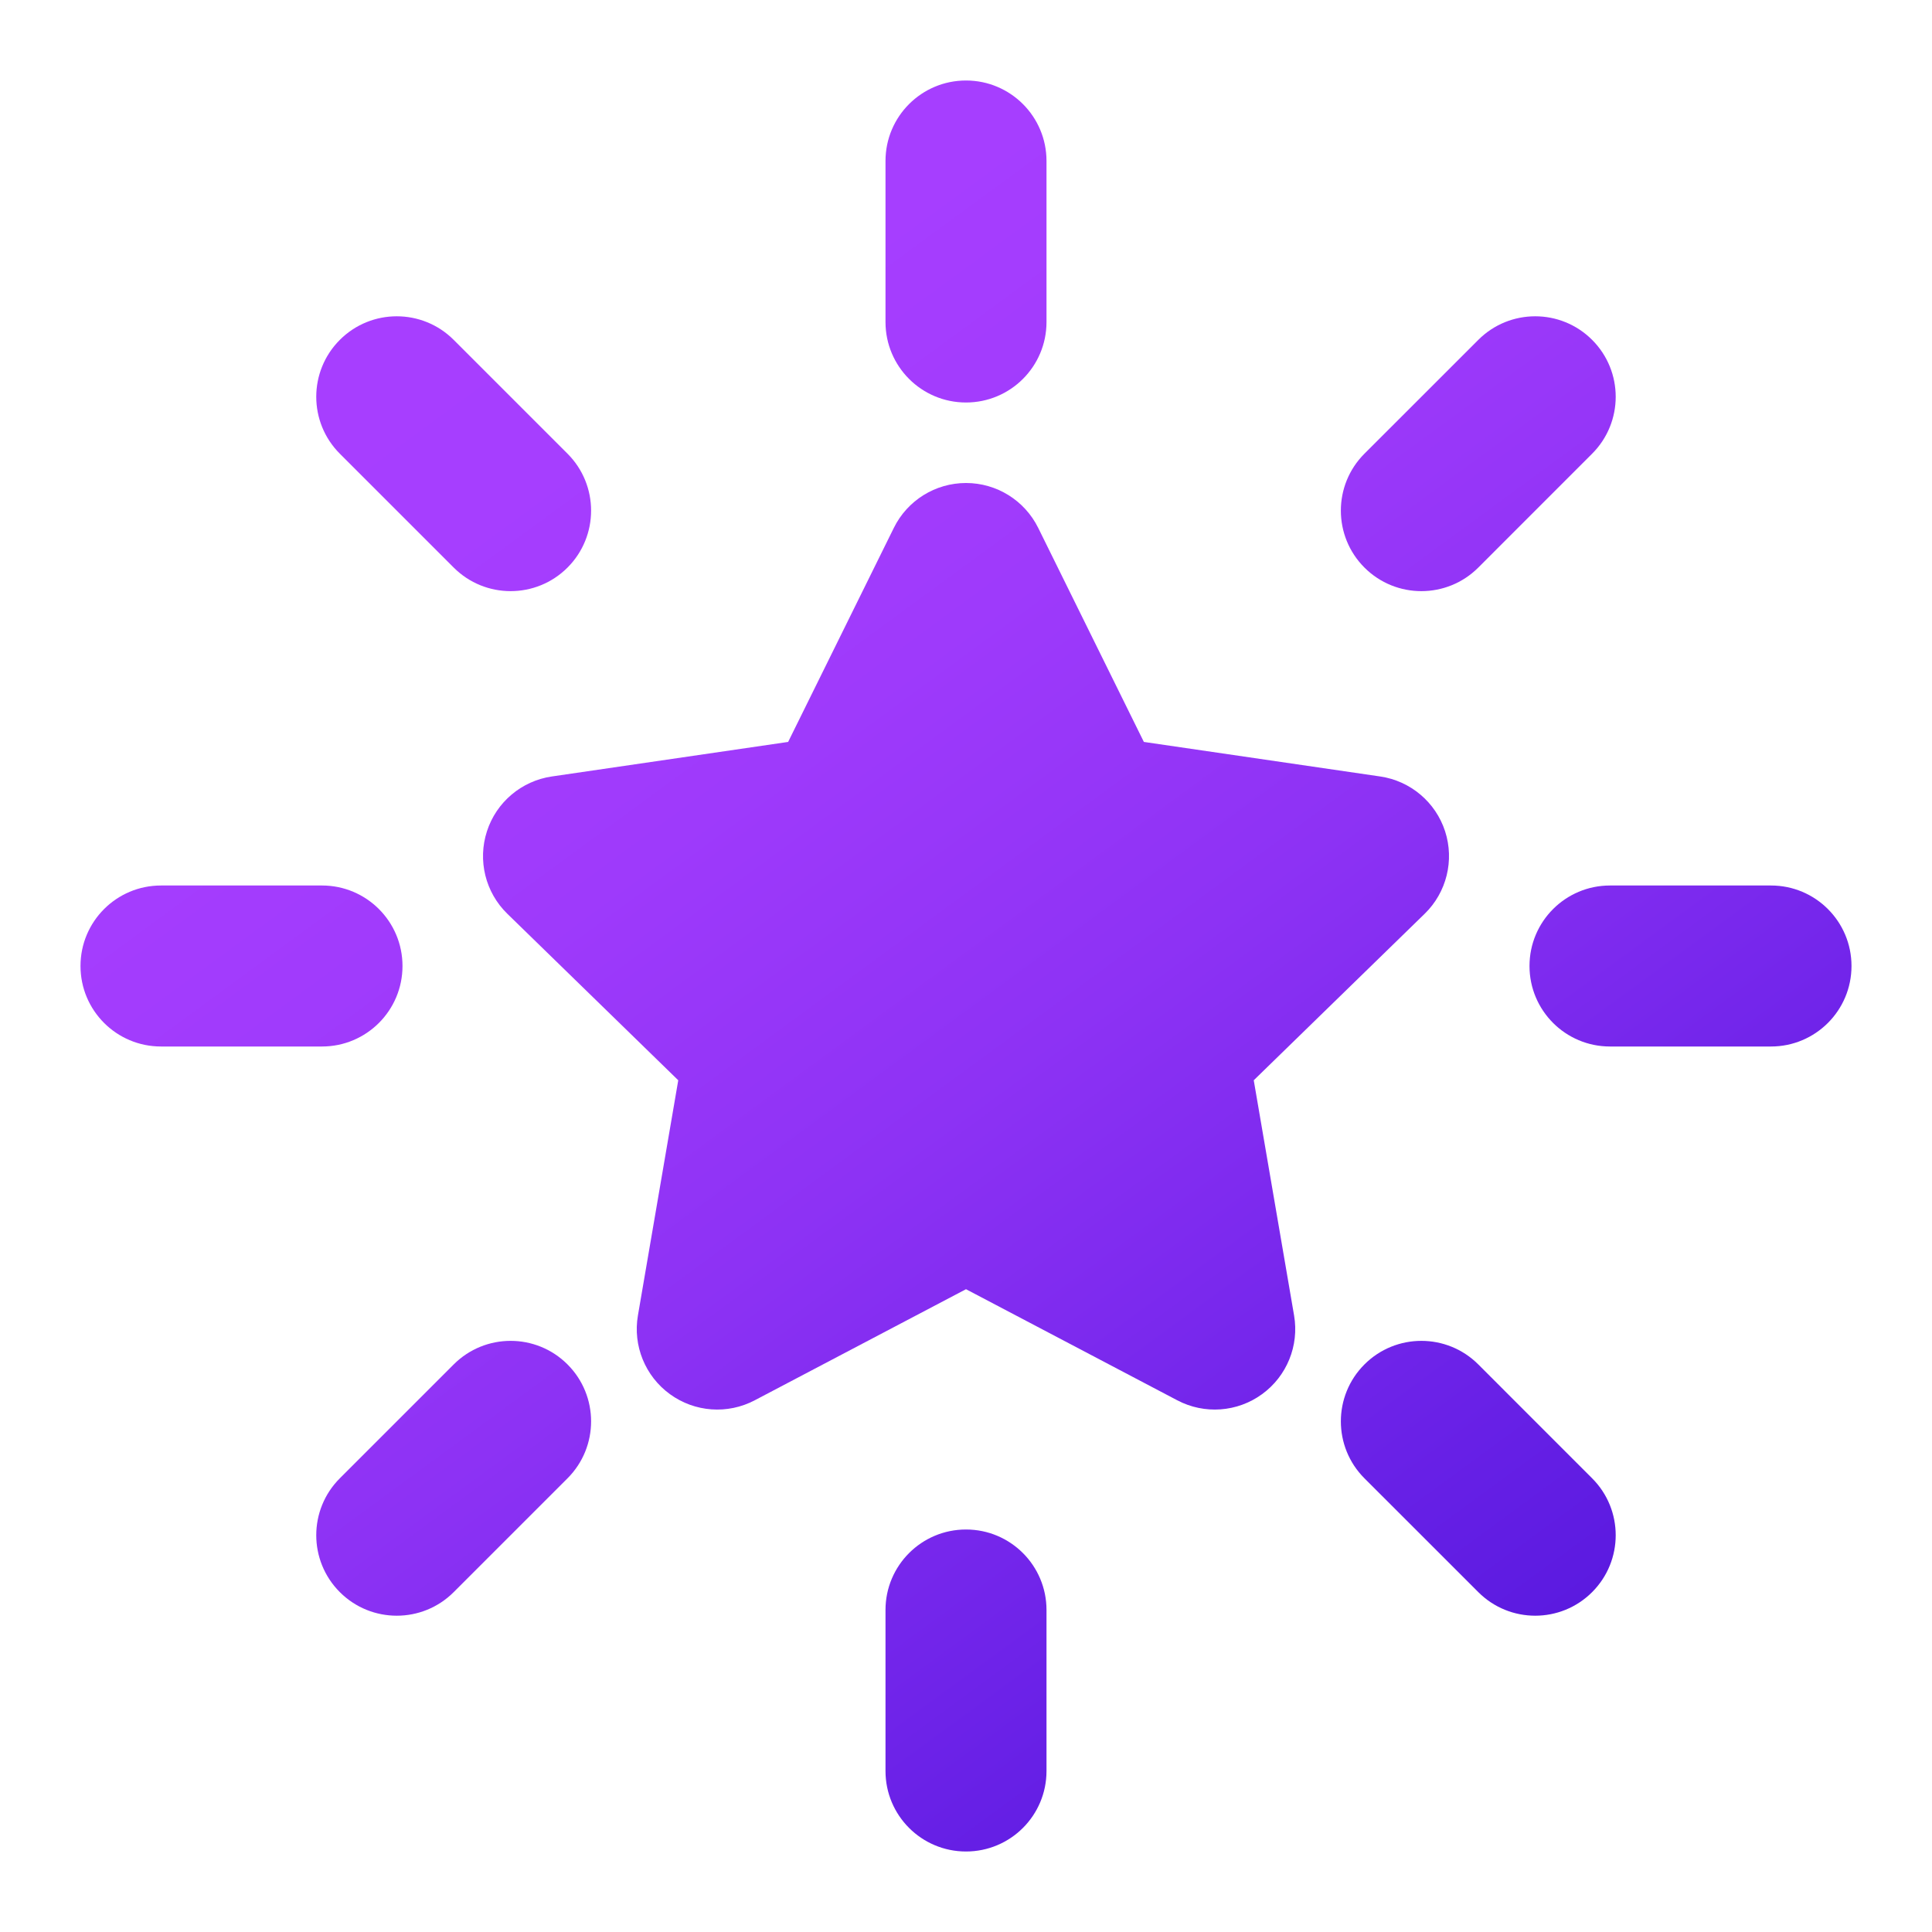 <svg width="48" height="48" viewBox="0 0 48 48" fill="none" xmlns="http://www.w3.org/2000/svg">
<path d="M24 2C25.105 2 26 2.895 26 4V8C26 9.105 25.105 10 24 10C22.895 10 22 9.105 22 8V4C22 2.895 22.895 2 24 2Z" fill="url(#paint0_linear_38_18)"/>
<path d="M11.272 8.444C10.491 7.663 9.224 7.663 8.443 8.444C7.662 9.225 7.662 10.491 8.443 11.272L11.272 14.101C12.053 14.882 13.319 14.882 14.1 14.101C14.881 13.319 14.881 12.053 14.1 11.272L11.272 8.444Z" fill="url(#paint1_linear_38_18)"/>
<path d="M2 24C2 22.895 2.895 22 4 22H8C9.105 22 10 22.895 10 24C10 25.105 9.105 26 8 26H4C2.895 26 2 25.105 2 24Z" fill="url(#paint2_linear_38_18)"/>
<path d="M40 22C38.895 22 38 22.895 38 24C38 25.105 38.895 26 40 26H44C45.105 26 46 25.105 46 24C46 22.895 45.105 22 44 22H40Z" fill="url(#paint3_linear_38_18)"/>
<path d="M36.728 33.899C35.947 33.118 34.68 33.118 33.899 33.899C33.118 34.68 33.118 35.947 33.899 36.728L36.728 39.556C37.509 40.337 38.775 40.337 39.556 39.556C40.337 38.775 40.337 37.509 39.556 36.728L36.728 33.899Z" fill="url(#paint4_linear_38_18)"/>
<path d="M39.556 11.272C40.337 10.491 40.337 9.225 39.556 8.444C38.775 7.663 37.509 7.663 36.728 8.444L33.899 11.272C33.118 12.053 33.118 13.319 33.899 14.101C34.68 14.882 35.947 14.882 36.728 14.101L39.556 11.272Z" fill="url(#paint5_linear_38_18)"/>
<path d="M24 38C25.105 38 26 38.895 26 40V44C26 45.105 25.105 46 24 46C22.895 46 22 45.105 22 44V40C22 38.895 22.895 38 24 38Z" fill="url(#paint6_linear_38_18)"/>
<path d="M14.1 36.728C14.881 35.947 14.881 34.68 14.1 33.899C13.319 33.118 12.053 33.118 11.272 33.899L8.443 36.728C7.662 37.509 7.662 38.775 8.443 39.556C9.224 40.337 10.491 40.337 11.272 39.556L14.1 36.728Z" fill="url(#paint7_linear_38_18)"/>
<path d="M25.794 13.115C25.456 12.432 24.761 12 24 12C23.239 12 22.544 12.432 22.207 13.115L19.581 18.433L13.711 19.291C12.958 19.401 12.332 19.929 12.098 20.653C11.863 21.377 12.059 22.172 12.605 22.703L16.851 26.839L15.849 32.682C15.72 33.432 16.029 34.191 16.645 34.638C17.261 35.086 18.077 35.145 18.751 34.79L24 32.03L29.249 34.79C29.923 35.145 30.74 35.086 31.355 34.638C31.971 34.191 32.28 33.432 32.151 32.682L31.149 26.839L35.395 22.703C35.941 22.172 36.137 21.377 35.903 20.653C35.668 19.929 35.042 19.401 34.289 19.291L28.419 18.433L25.794 13.115Z" fill="url(#paint8_linear_38_18)"/>
<defs>
<linearGradient id="paint0_linear_38_18" x1="18.261" y1="2" x2="60.535" y2="59.636" gradientUnits="userSpaceOnUse">
<stop stop-color="#A73EFF"/>
<stop offset="0.067" stop-color="#A63EFF"/>
<stop offset="0.133" stop-color="#A33CFD"/>
<stop offset="0.2" stop-color="#9E3AFB"/>
<stop offset="0.267" stop-color="#9636F8"/>
<stop offset="0.333" stop-color="#8D32F4"/>
<stop offset="0.4" stop-color="#812CF0"/>
<stop offset="0.467" stop-color="#7426EB"/>
<stop offset="0.533" stop-color="#6720E6"/>
<stop offset="0.6" stop-color="#5B1AE0"/>
<stop offset="0.667" stop-color="#4F15DC"/>
<stop offset="0.733" stop-color="#4611D8"/>
<stop offset="0.8" stop-color="#3E0DD5"/>
<stop offset="0.867" stop-color="#390BD3"/>
<stop offset="0.933" stop-color="#3609D2"/>
<stop offset="1" stop-color="#3509D1"/>
</linearGradient>
<linearGradient id="paint1_linear_38_18" x1="18.261" y1="2" x2="60.535" y2="59.636" gradientUnits="userSpaceOnUse">
<stop stop-color="#A73EFF"/>
<stop offset="0.067" stop-color="#A63EFF"/>
<stop offset="0.133" stop-color="#A33CFD"/>
<stop offset="0.2" stop-color="#9E3AFB"/>
<stop offset="0.267" stop-color="#9636F8"/>
<stop offset="0.333" stop-color="#8D32F4"/>
<stop offset="0.4" stop-color="#812CF0"/>
<stop offset="0.467" stop-color="#7426EB"/>
<stop offset="0.533" stop-color="#6720E6"/>
<stop offset="0.6" stop-color="#5B1AE0"/>
<stop offset="0.667" stop-color="#4F15DC"/>
<stop offset="0.733" stop-color="#4611D8"/>
<stop offset="0.8" stop-color="#3E0DD5"/>
<stop offset="0.867" stop-color="#390BD3"/>
<stop offset="0.933" stop-color="#3609D2"/>
<stop offset="1" stop-color="#3509D1"/>
</linearGradient>
<linearGradient id="paint2_linear_38_18" x1="18.261" y1="2" x2="60.535" y2="59.636" gradientUnits="userSpaceOnUse">
<stop stop-color="#A73EFF"/>
<stop offset="0.067" stop-color="#A63EFF"/>
<stop offset="0.133" stop-color="#A33CFD"/>
<stop offset="0.2" stop-color="#9E3AFB"/>
<stop offset="0.267" stop-color="#9636F8"/>
<stop offset="0.333" stop-color="#8D32F4"/>
<stop offset="0.4" stop-color="#812CF0"/>
<stop offset="0.467" stop-color="#7426EB"/>
<stop offset="0.533" stop-color="#6720E6"/>
<stop offset="0.6" stop-color="#5B1AE0"/>
<stop offset="0.667" stop-color="#4F15DC"/>
<stop offset="0.733" stop-color="#4611D8"/>
<stop offset="0.8" stop-color="#3E0DD5"/>
<stop offset="0.867" stop-color="#390BD3"/>
<stop offset="0.933" stop-color="#3609D2"/>
<stop offset="1" stop-color="#3509D1"/>
</linearGradient>
<linearGradient id="paint3_linear_38_18" x1="18.261" y1="2" x2="60.535" y2="59.636" gradientUnits="userSpaceOnUse">
<stop stop-color="#A73EFF"/>
<stop offset="0.067" stop-color="#A63EFF"/>
<stop offset="0.133" stop-color="#A33CFD"/>
<stop offset="0.2" stop-color="#9E3AFB"/>
<stop offset="0.267" stop-color="#9636F8"/>
<stop offset="0.333" stop-color="#8D32F4"/>
<stop offset="0.4" stop-color="#812CF0"/>
<stop offset="0.467" stop-color="#7426EB"/>
<stop offset="0.533" stop-color="#6720E6"/>
<stop offset="0.6" stop-color="#5B1AE0"/>
<stop offset="0.667" stop-color="#4F15DC"/>
<stop offset="0.733" stop-color="#4611D8"/>
<stop offset="0.8" stop-color="#3E0DD5"/>
<stop offset="0.867" stop-color="#390BD3"/>
<stop offset="0.933" stop-color="#3609D2"/>
<stop offset="1" stop-color="#3509D1"/>
</linearGradient>
<linearGradient id="paint4_linear_38_18" x1="18.261" y1="2" x2="60.535" y2="59.636" gradientUnits="userSpaceOnUse">
<stop stop-color="#A73EFF"/>
<stop offset="0.067" stop-color="#A63EFF"/>
<stop offset="0.133" stop-color="#A33CFD"/>
<stop offset="0.2" stop-color="#9E3AFB"/>
<stop offset="0.267" stop-color="#9636F8"/>
<stop offset="0.333" stop-color="#8D32F4"/>
<stop offset="0.4" stop-color="#812CF0"/>
<stop offset="0.467" stop-color="#7426EB"/>
<stop offset="0.533" stop-color="#6720E6"/>
<stop offset="0.6" stop-color="#5B1AE0"/>
<stop offset="0.667" stop-color="#4F15DC"/>
<stop offset="0.733" stop-color="#4611D8"/>
<stop offset="0.8" stop-color="#3E0DD5"/>
<stop offset="0.867" stop-color="#390BD3"/>
<stop offset="0.933" stop-color="#3609D2"/>
<stop offset="1" stop-color="#3509D1"/>
</linearGradient>
<linearGradient id="paint5_linear_38_18" x1="18.261" y1="2" x2="60.535" y2="59.636" gradientUnits="userSpaceOnUse">
<stop stop-color="#A73EFF"/>
<stop offset="0.067" stop-color="#A63EFF"/>
<stop offset="0.133" stop-color="#A33CFD"/>
<stop offset="0.2" stop-color="#9E3AFB"/>
<stop offset="0.267" stop-color="#9636F8"/>
<stop offset="0.333" stop-color="#8D32F4"/>
<stop offset="0.4" stop-color="#812CF0"/>
<stop offset="0.467" stop-color="#7426EB"/>
<stop offset="0.533" stop-color="#6720E6"/>
<stop offset="0.6" stop-color="#5B1AE0"/>
<stop offset="0.667" stop-color="#4F15DC"/>
<stop offset="0.733" stop-color="#4611D8"/>
<stop offset="0.8" stop-color="#3E0DD5"/>
<stop offset="0.867" stop-color="#390BD3"/>
<stop offset="0.933" stop-color="#3609D2"/>
<stop offset="1" stop-color="#3509D1"/>
</linearGradient>
<linearGradient id="paint6_linear_38_18" x1="18.261" y1="2" x2="60.535" y2="59.636" gradientUnits="userSpaceOnUse">
<stop stop-color="#A73EFF"/>
<stop offset="0.067" stop-color="#A63EFF"/>
<stop offset="0.133" stop-color="#A33CFD"/>
<stop offset="0.2" stop-color="#9E3AFB"/>
<stop offset="0.267" stop-color="#9636F8"/>
<stop offset="0.333" stop-color="#8D32F4"/>
<stop offset="0.4" stop-color="#812CF0"/>
<stop offset="0.467" stop-color="#7426EB"/>
<stop offset="0.533" stop-color="#6720E6"/>
<stop offset="0.6" stop-color="#5B1AE0"/>
<stop offset="0.667" stop-color="#4F15DC"/>
<stop offset="0.733" stop-color="#4611D8"/>
<stop offset="0.8" stop-color="#3E0DD5"/>
<stop offset="0.867" stop-color="#390BD3"/>
<stop offset="0.933" stop-color="#3609D2"/>
<stop offset="1" stop-color="#3509D1"/>
</linearGradient>
<linearGradient id="paint7_linear_38_18" x1="18.261" y1="2" x2="60.535" y2="59.636" gradientUnits="userSpaceOnUse">
<stop stop-color="#A73EFF"/>
<stop offset="0.067" stop-color="#A63EFF"/>
<stop offset="0.133" stop-color="#A33CFD"/>
<stop offset="0.2" stop-color="#9E3AFB"/>
<stop offset="0.267" stop-color="#9636F8"/>
<stop offset="0.333" stop-color="#8D32F4"/>
<stop offset="0.4" stop-color="#812CF0"/>
<stop offset="0.467" stop-color="#7426EB"/>
<stop offset="0.533" stop-color="#6720E6"/>
<stop offset="0.6" stop-color="#5B1AE0"/>
<stop offset="0.667" stop-color="#4F15DC"/>
<stop offset="0.733" stop-color="#4611D8"/>
<stop offset="0.8" stop-color="#3E0DD5"/>
<stop offset="0.867" stop-color="#390BD3"/>
<stop offset="0.933" stop-color="#3609D2"/>
<stop offset="1" stop-color="#3509D1"/>
</linearGradient>
<linearGradient id="paint8_linear_38_18" x1="18.261" y1="2" x2="60.535" y2="59.636" gradientUnits="userSpaceOnUse">
<stop stop-color="#A73EFF"/>
<stop offset="0.067" stop-color="#A63EFF"/>
<stop offset="0.133" stop-color="#A33CFD"/>
<stop offset="0.2" stop-color="#9E3AFB"/>
<stop offset="0.267" stop-color="#9636F8"/>
<stop offset="0.333" stop-color="#8D32F4"/>
<stop offset="0.4" stop-color="#812CF0"/>
<stop offset="0.467" stop-color="#7426EB"/>
<stop offset="0.533" stop-color="#6720E6"/>
<stop offset="0.6" stop-color="#5B1AE0"/>
<stop offset="0.667" stop-color="#4F15DC"/>
<stop offset="0.733" stop-color="#4611D8"/>
<stop offset="0.8" stop-color="#3E0DD5"/>
<stop offset="0.867" stop-color="#390BD3"/>
<stop offset="0.933" stop-color="#3609D2"/>
<stop offset="1" stop-color="#3509D1"/>
</linearGradient>
</defs>
</svg>
